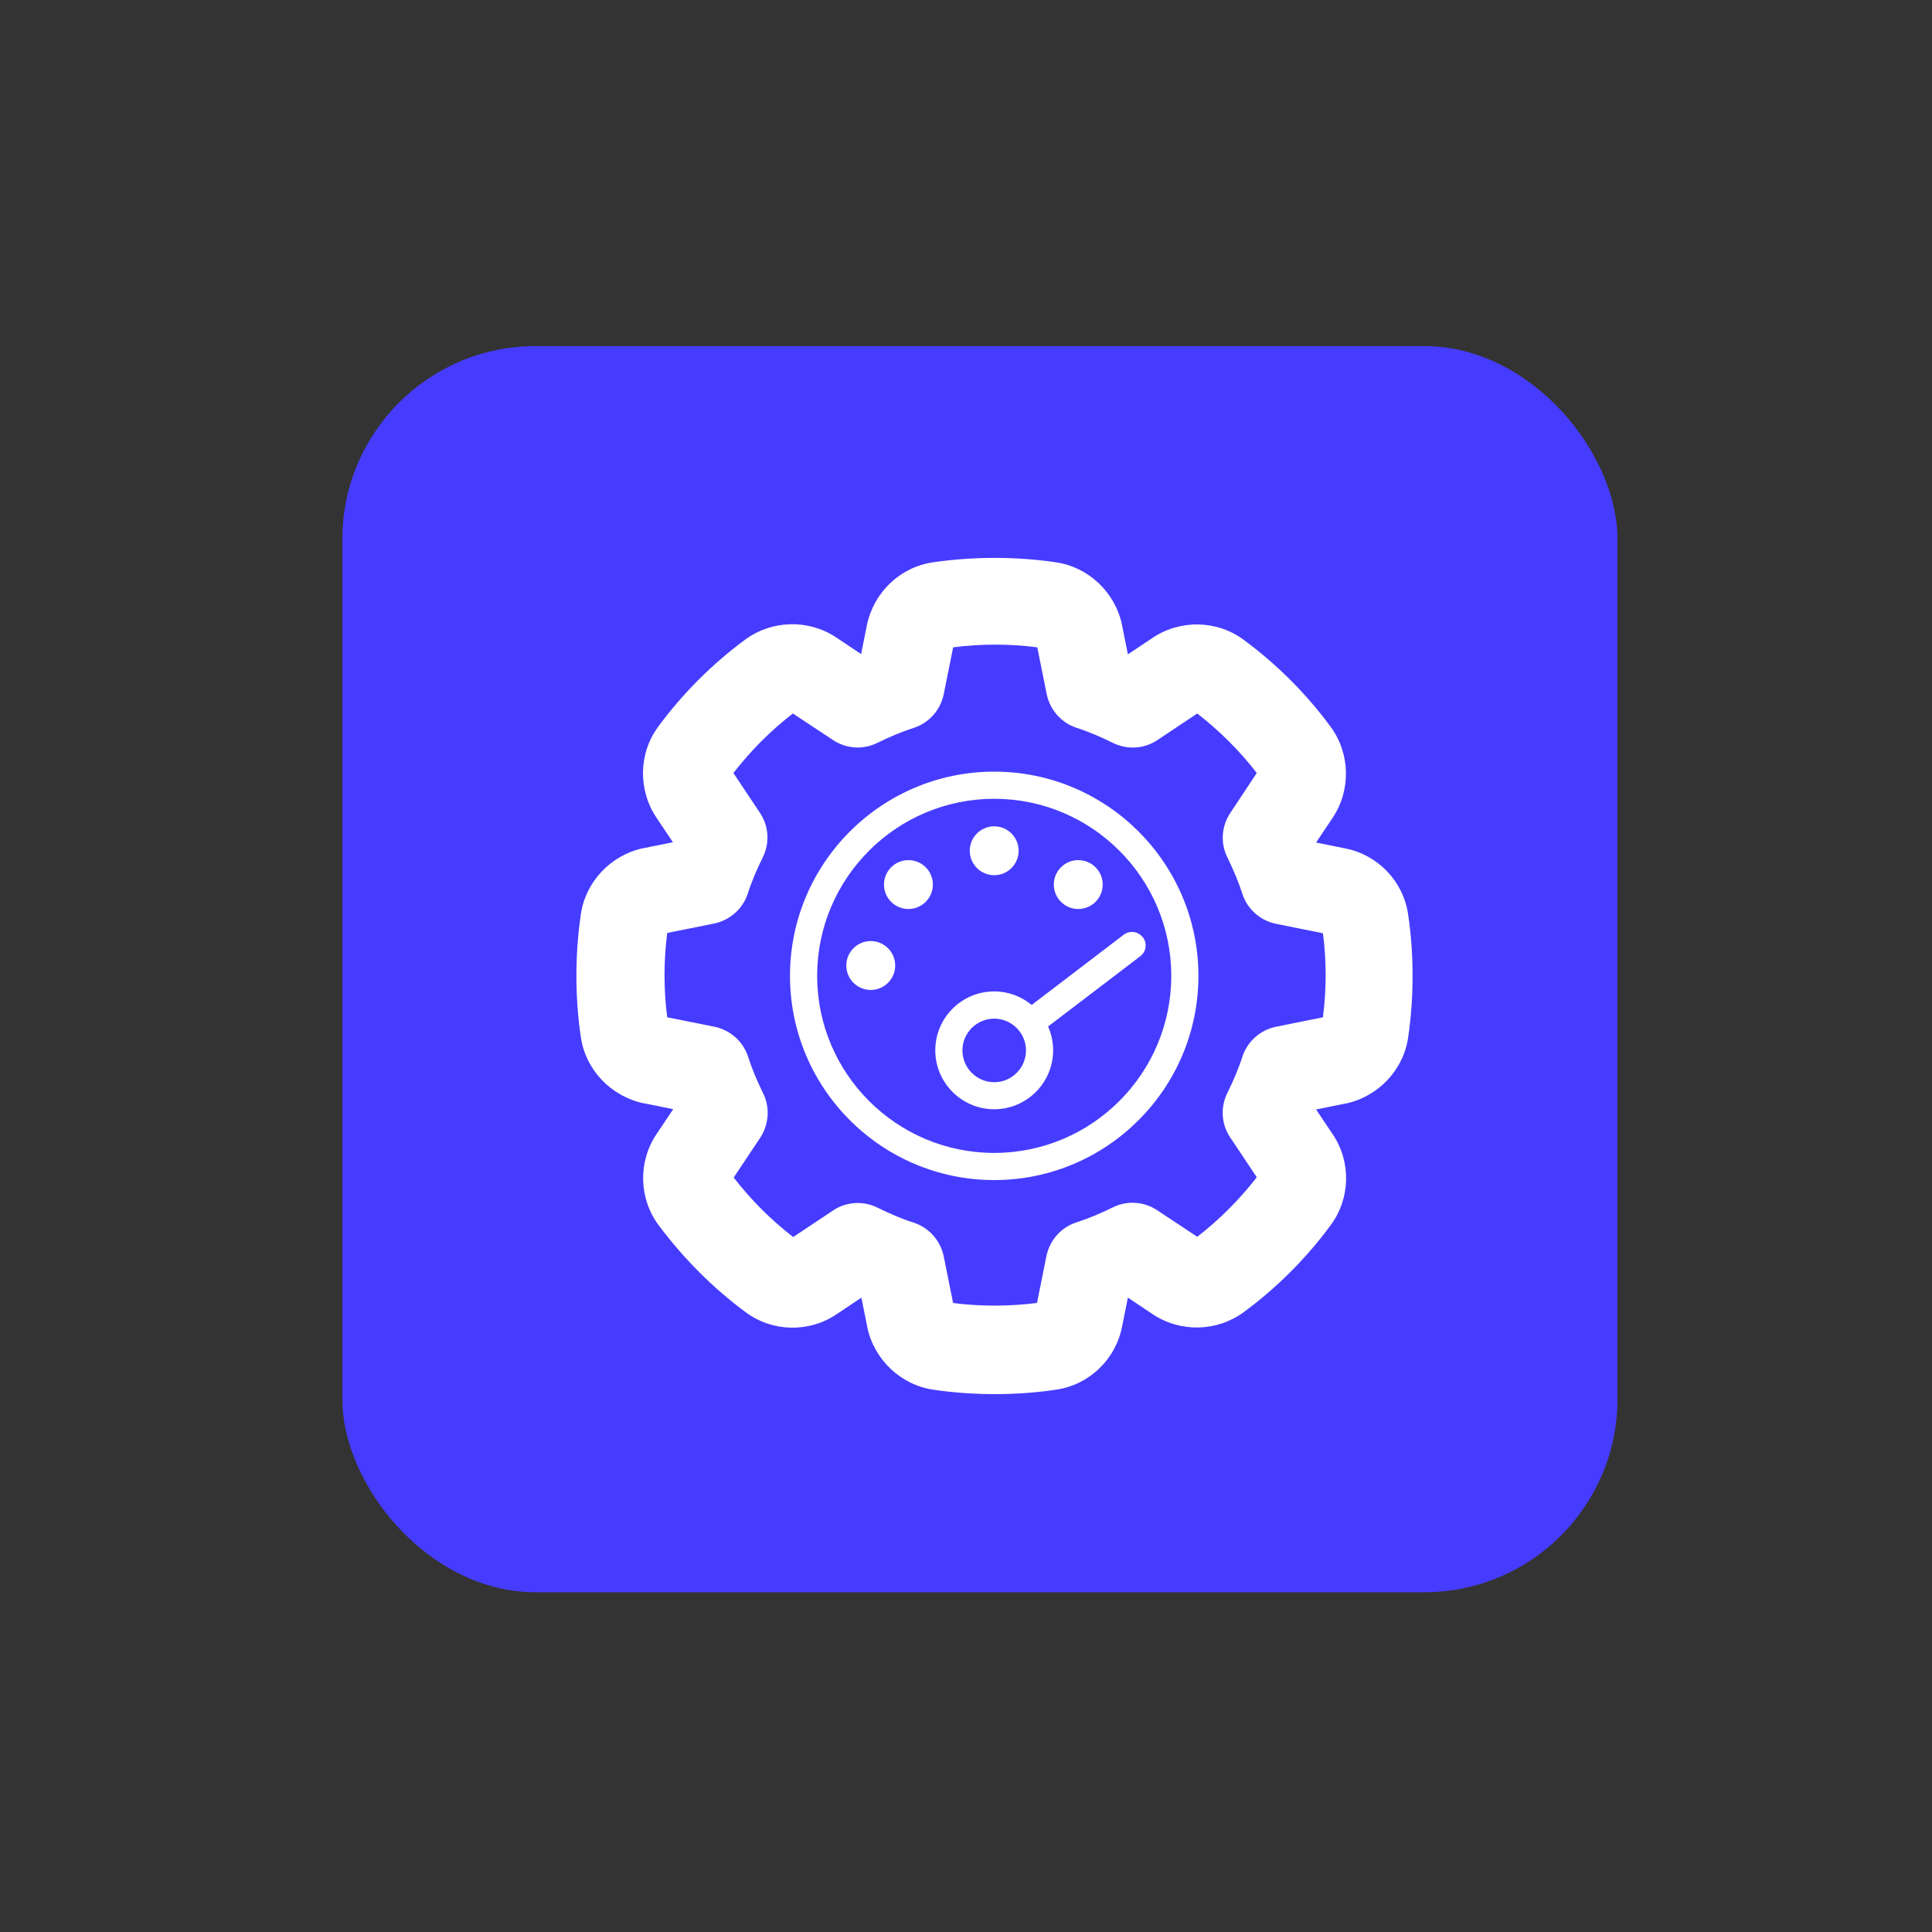 <?xml version="1.0" encoding="UTF-8"?>
<svg id="Layer_1" xmlns="http://www.w3.org/2000/svg" version="1.1" viewBox="0 0 200 200">
  <rect x="0" y="0" width="200" height="200" fill="#333333" stroke="none"/>
  <!-- Generator: Adobe Illustrator 30.0.0, SVG Export Plug-In . SVG Version: 2.1.1 Build 123)  -->
  <defs>
    <style>
      .st0 {
        fill: #463cff;
      }

      .st1 {
        fill: #fff;
      }
    </style>
  </defs>
  <rect class="st0" x="35.44" y="35.83" width="132" height="129" rx="20" ry="20"/>
  <path class="st1" d="M103,144.32c-2.15,0-4.29-.15-6.38-.46-3.37-.49-6.13-3.1-6.84-6.47v-.03l-.61-3.03h0l-2.57,1.72c-2.85,1.93-6.65,1.84-9.41-.21-3.43-2.54-6.44-5.58-9.01-9.01-2.05-2.76-2.15-6.56-.21-9.44l1.72-2.57h0l-3.03-.61h-.06c-3.37-.74-5.98-3.46-6.47-6.84-.31-2.08-.46-4.2-.46-6.35s.15-4.29.46-6.38c.49-3.37,3.1-6.13,6.47-6.84h.03l3.03-.61h0l-1.72-2.57c-1.9-2.85-1.84-6.65.21-9.41,2.57-3.49,5.64-6.53,9.01-9.01,2.76-2.02,6.53-2.12,9.41-.21l2.57,1.72h0l.61-3.03h0c.71-3.37,3.43-5.98,6.84-6.47,4.17-.61,8.61-.61,12.72,0,3.37.49,6.13,3.1,6.84,6.47v.03l.61,3.03h0l2.57-1.72c2.85-1.9,6.65-1.84,9.41.21,3.49,2.57,6.53,5.64,9.01,9.01,2.02,2.76,2.12,6.53.21,9.41l-1.72,2.57h0l3.03.61c3.37.67,6.01,3.4,6.5,6.84.31,2.08.46,4.2.46,6.35s-.15,4.29-.46,6.38c-.49,3.37-3.1,6.13-6.47,6.84h-.03l-3.03.61h0l1.72,2.57c1.93,2.85,1.84,6.65-.21,9.41-2.57,3.49-5.64,6.53-9.01,9.01-2.76,2.02-6.53,2.12-9.41.21l-2.57-1.72h0l-.61,3.03c-.67,3.37-3.4,6.01-6.84,6.5-2.08.31-4.2.46-6.38.46h.06ZM98.61,134.88c2.82.37,5.86.37,8.74,0l.98-4.87c.34-1.62,1.5-2.94,3.07-3.46,1.26-.4,2.48-.92,3.8-1.56,1.47-.74,3.22-.61,4.57.28l4.17,2.76c2.27-1.75,4.32-3.8,6.16-6.16l-2.76-4.14c-.92-1.38-1.01-3.13-.28-4.6.61-1.23,1.16-2.51,1.56-3.77.52-1.56,1.84-2.73,3.46-3.07l4.87-.98c.18-1.41.28-2.88.28-4.35s-.09-2.94-.28-4.35l-4.87-.98c-1.62-.34-2.94-1.5-3.46-3.07-.4-1.26-.92-2.48-1.56-3.8-.74-1.47-.61-3.22.28-4.57l2.76-4.17c-1.75-2.27-3.8-4.32-6.16-6.16l-4.14,2.76c-1.38.92-3.13,1.01-4.6.28-1.23-.61-2.51-1.16-3.77-1.56-1.56-.52-2.73-1.84-3.07-3.46l-.98-4.87c-2.82-.37-5.86-.37-8.71,0l-.98,4.87c-.34,1.62-1.5,2.94-3.07,3.46-1.26.4-2.48.92-3.8,1.56-1.47.74-3.22.61-4.57-.28l-4.17-2.76c-2.27,1.75-4.32,3.8-6.16,6.16l2.76,4.14c.92,1.38,1.01,3.13.28,4.6-.61,1.23-1.16,2.51-1.56,3.77-.52,1.56-1.84,2.73-3.46,3.07l-4.87.98c-.18,1.41-.28,2.88-.28,4.35s.09,2.94.28,4.38l4.9.98c1.62.34,2.94,1.5,3.46,3.07.4,1.26.92,2.48,1.56,3.8.74,1.47.61,3.22-.28,4.6l-2.76,4.14c1.78,2.3,3.86,4.38,6.16,6.16l4.14-2.76c1.38-.92,3.13-1.01,4.6-.28,1.23.61,2.51,1.16,3.77,1.56,1.56.52,2.73,1.84,3.07,3.46l.98,4.87-.06-.03Z"/>
  <g>
    <path class="st1" d="M102.92,122.16c-11.66,0-21.14-9.48-21.14-21.14s9.48-21.14,21.14-21.14,21.14,9.48,21.14,21.14-9.48,21.14-21.14,21.14ZM102.92,82.69c-10.11,0-18.33,8.22-18.33,18.33s8.22,18.33,18.33,18.33,18.33-8.22,18.33-18.33-8.22-18.33-18.33-18.33Z"/>
    <path class="st1" d="M118.3,97.03c-.47-.62-1.35-.74-1.97-.27l-9.53,7.27c-1.06-.87-2.41-1.4-3.88-1.4-3.37,0-6.1,2.74-6.1,6.1s2.74,6.1,6.1,6.1,6.1-2.74,6.1-6.1c0-.88-.19-1.71-.52-2.47l9.54-7.27c.62-.47.74-1.35.27-1.97ZM102.92,112.03c-1.81,0-3.29-1.48-3.29-3.29s1.48-3.29,3.29-3.29,3.29,1.48,3.29,3.29-1.48,3.29-3.29,3.29Z"/>
    <circle class="st1" cx="90.14" cy="99.95" r="2.53"/>
    <circle class="st1" cx="94.04" cy="91.57" r="2.53"/>
    <circle class="st1" cx="102.92" cy="88.07" r="2.53"/>
    <circle class="st1" cx="111.62" cy="91.57" r="2.53"/>
  </g>
</svg>
